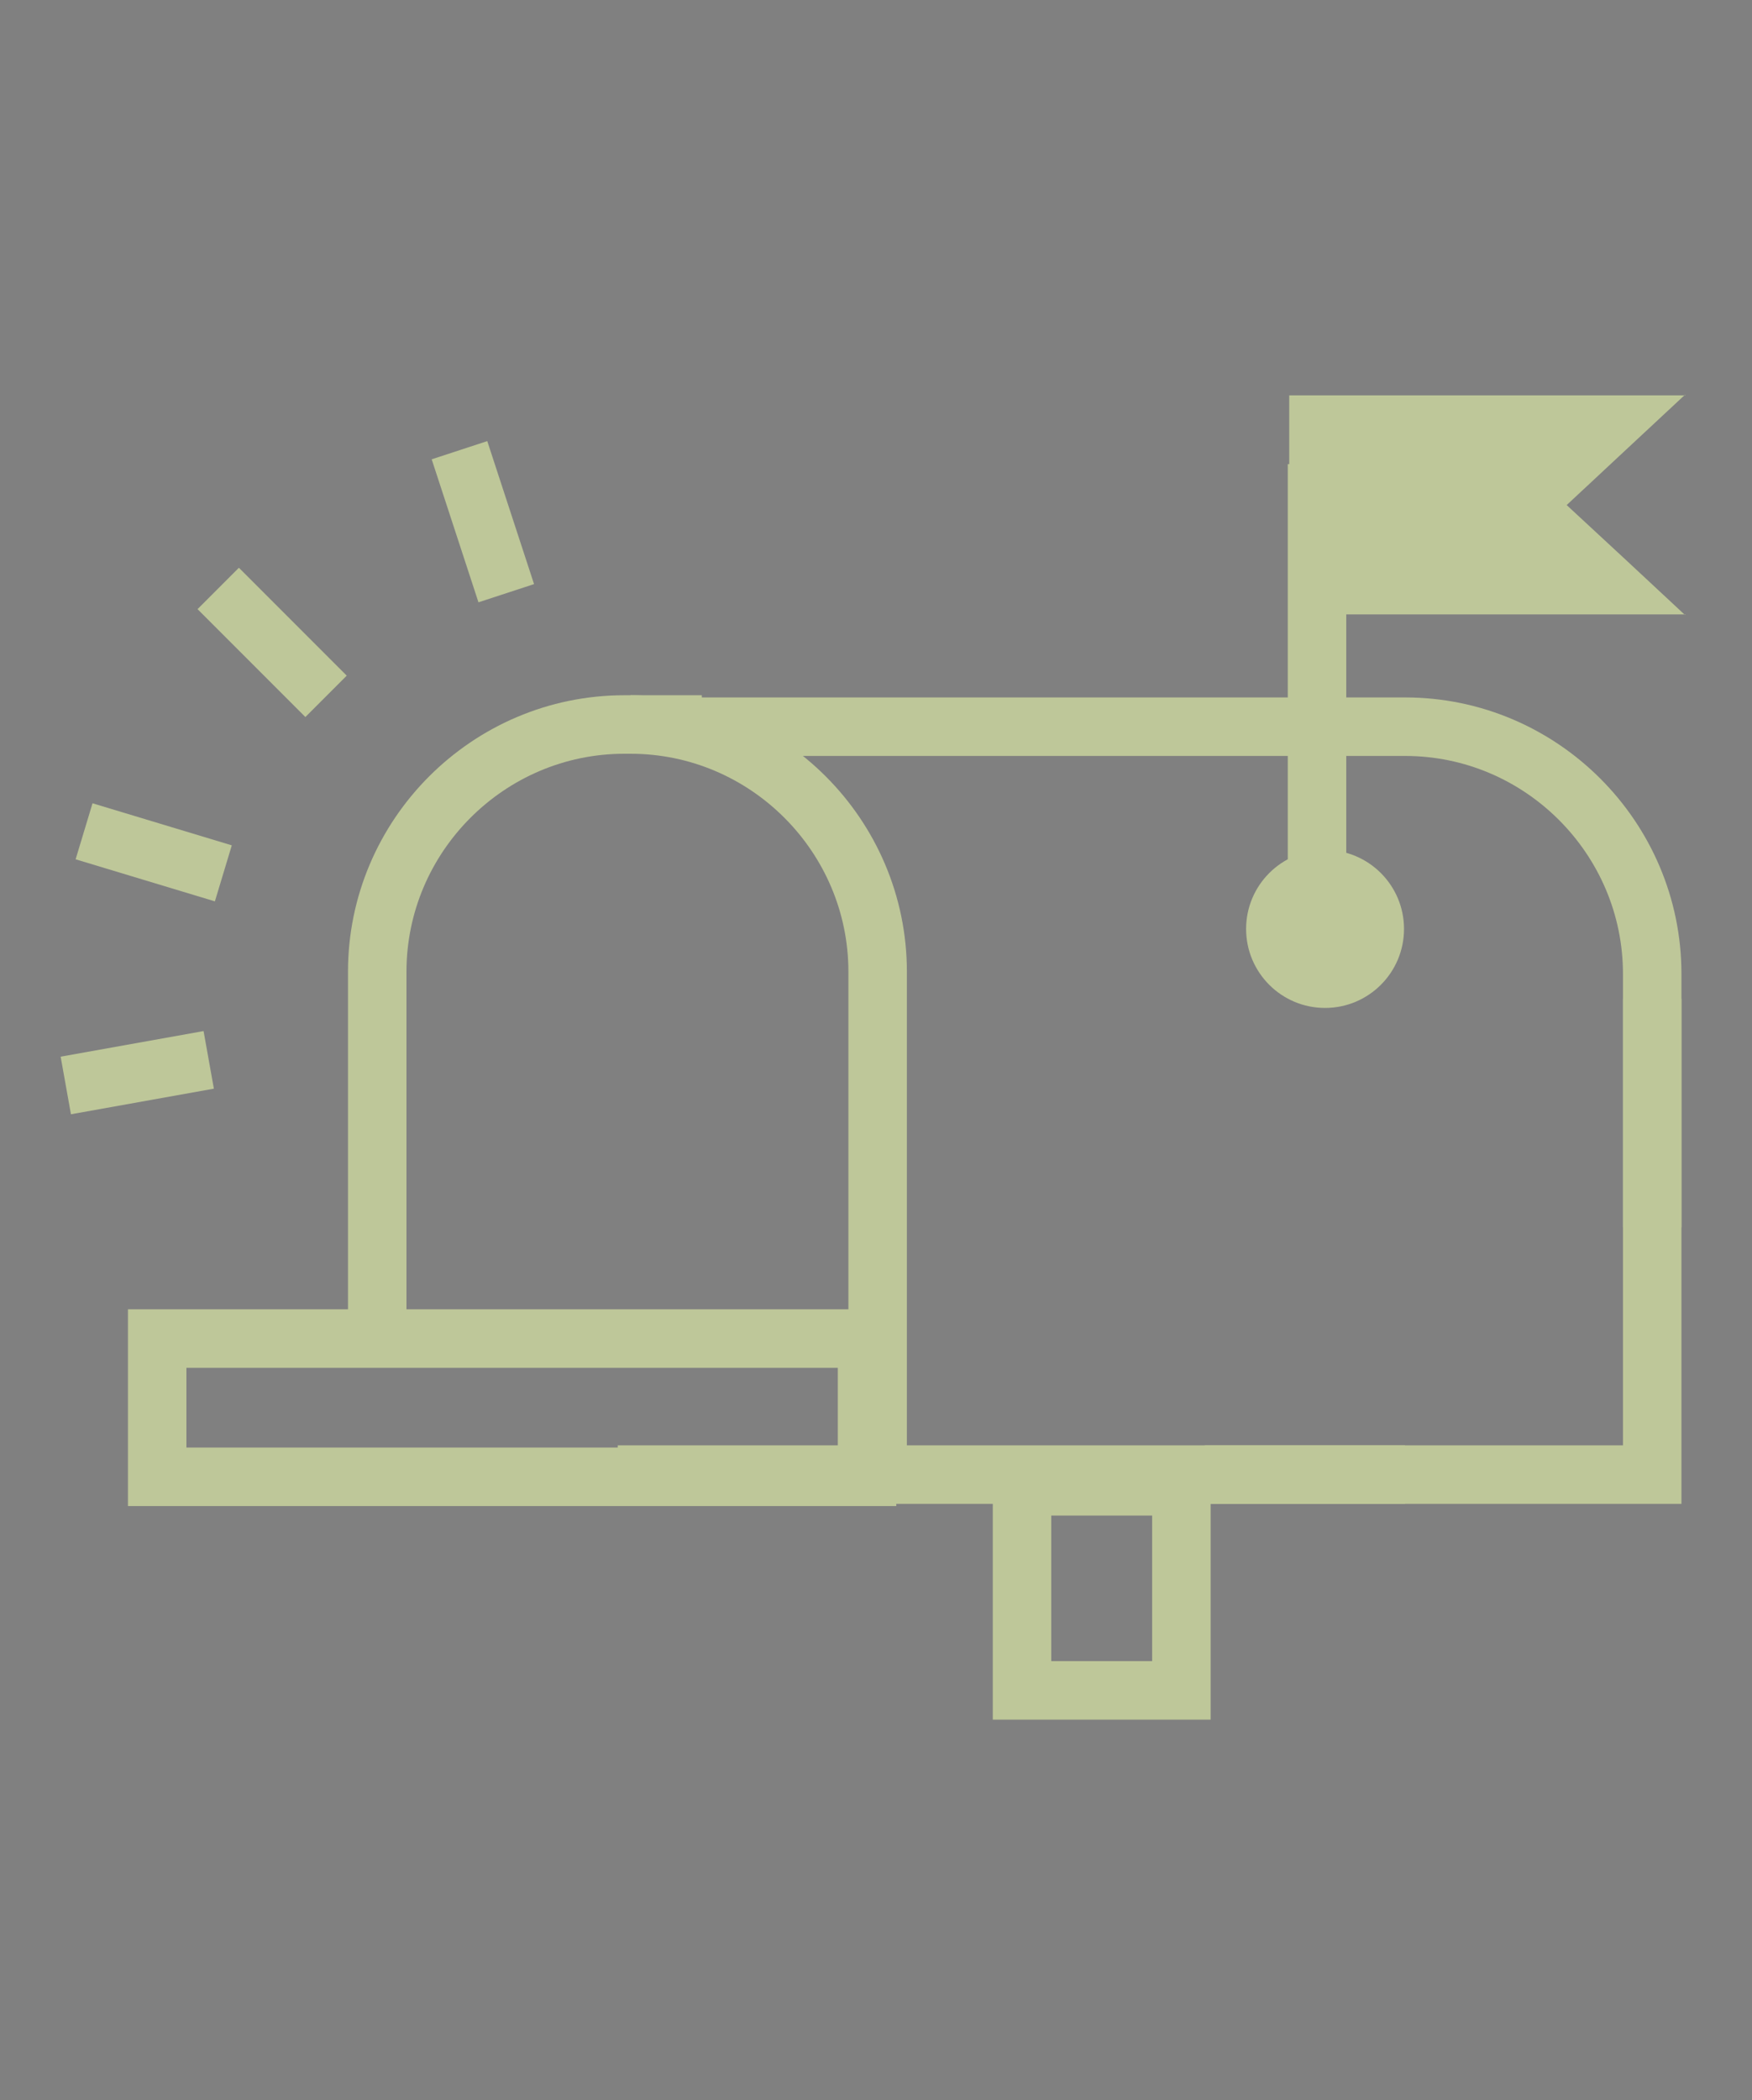 <svg xml:space="preserve" style="enable-background:new 0 0 479.3 574.2;" viewBox="0 0 479.3 574.2" y="0px" x="0px" xmlns:xlink="http://www.w3.org/1999/xlink" xmlns="http://www.w3.org/2000/svg" id="Layer_1" version="1.1">
<rect x="0" y="0" width="479.3" height="574.2" fill="#808080" stroke="none"/>
<style type="text/css">
	.st0{fill:none;stroke:#BEC799;stroke-width:16;stroke-miterlimit:10;}
	.st1{fill:#BEC799;}
	.st2{fill:none;stroke:#BEC799;stroke-width:5.5;stroke-miterlimit:10;}
	.st3{fill:#FFFFFF;}
	.st4{fill:#464C40;}
</style>
<g>
	<rect height="37.8" width="194.2" class="st0" y="366" x="43"></rect>
	<rect height="55.8" width="43.6" class="st0" y="406.4" x="279.6"></rect>
	<polyline points="452,273.1 452,403.2 329.6,403.2" class="st0"></polyline>
	<line y2="289.8" x2="57.1" y1="296.8" x1="18" class="st0"></line>
	<line y2="238.8" x2="61.1" y1="227.3" x1="23" class="st0"></line>
	<line y2="190.4" x2="89.2" y1="160.9" x1="59.7" class="st0"></line>
	<line y2="162.2" x2="138.5" y1="123.1" x1="125.7" class="st0"></line>
	<path d="M452,335.6v-69.3c0-37.2-30.4-67.6-67.6-67.6H190.1" class="st0"></path>
	<path d="M169,403.2h215.4" class="st0"></path>
	<path d="M192,198.1L192,198.1h-21.2c-37.2,0-67.6,30.4-67.6,67.6v101" class="st0"></path>
	<path d="M172.5,198.1c37.2,0,67.6,30.4,67.6,67.6v135.6" class="st0"></path>
	<circle r="21.6" cy="254" cx="362.5" class="st1"></circle>
	<line y2="126.9" x2="360.3" y1="251.9" x1="360.3" class="st0"></line>
	<polygon points="428.6,138.1 444.8,123 460.8,108.1 352.7,108.1 352.7,168 460.8,168 444.8,153.1" class="st1"></polygon>
	<polygon points="461,168.2 461,168 460.8,168" class="st1"></polygon>
	<polygon points="460.8,108.1 461,108.1 461,107.9" class="st1"></polygon>
</g>
<g>
	<path d="M-235.7,436.9h-49.2c-20.1,0-36.5-16.4-36.5-36.5V119.7c0-20.1,16.4-36.5,36.5-36.5H-86
		c20.1,0,36.5,16.4,36.5,36.5v280.7c0,20.1-16.4,36.5-36.5,36.5h-45.8" class="st0"></path>
	<path d="M-210.3,450c-1.4,0-2.7-0.3-3.8-0.7c-4.5-1.6-9.7-6.3-9.2-19.8c0.1-4.2-1.2-7.7-3.8-9.8
		c-2.6-2.2-6.3-2.8-10.4-1.9c-13.1,2.9-18.7-1.4-21.1-5.5s-3.3-11.1,5.6-21.1c2.8-3.1,4-6.7,3.4-10c-0.6-3.3-3-6.2-6.7-8.2
		c-11.9-6.2-13.4-13.1-12.6-17.8c0.8-4.7,4.6-10.6,17.9-12.5c4.2-0.6,7.4-2.5,9-5.4c1.7-2.9,1.7-6.7,0.1-10.5
		c-5.1-12.4-1.9-18.7,1.8-21.7c3.6-3.1,10.3-5.2,21.7,1.9c3.6,2.2,7.3,2.8,10.4,1.6c3.2-1.2,5.6-4,6.9-8l0,0
		c4.1-12.8,10.6-15.5,15.3-15.5s11.3,2.6,15.4,15.4c1.3,4,3.8,6.8,6.9,8c3.2,1.1,6.9,0.5,10.4-1.7c11.4-7.2,18.1-5.1,21.7-2
		c3.6,3,6.9,9.3,1.9,21.7c-1.6,3.9-1.5,7.6,0.2,10.5s4.9,4.8,9.1,5.4c13.3,1.8,17.1,7.7,17.9,12.4c0.8,4.7-0.7,11.5-12.5,17.9
		c-3.7,2-6.1,4.9-6.6,8.2c-0.6,3.3,0.7,6.8,3.5,10c9,9.9,8.1,16.9,5.8,21c-2.4,4.1-7.9,8.4-21.1,5.6c-4.1-0.9-7.8-0.2-10.4,2
		c-2.6,2.2-3.9,5.7-3.7,9.9c0.5,13.4-4.6,18.2-9.1,19.8c-4.4,1.6-11.5,1.4-19.8-9.2c-2.6-3.3-5.9-5.2-9.2-5.1
		c-3.4,0-6.6,1.8-9.2,5.2C-200.6,447.9-206.1,450.1-210.3,450z M-233.6,401.3c6.3,0.1,12.1,2.2,16.7,6c6.4,5.3,9.8,13.6,9.5,22.7
		c0,0.2,0,0.3,0,0.5c0.1-0.1,0.2-0.2,0.3-0.4c5.6-7.2,13.5-11.4,21.8-11.4s16.3,4.1,21.9,11.2c0.1,0.1,0.2,0.3,0.3,0.4
		c0-0.2,0-0.3,0-0.5c-0.4-9.1,3.1-17.4,9.4-22.7c6.3-5.3,15.1-7.3,24-5.4c0.2,0,0.3,0.1,0.5,0.1c-0.1-0.1-0.2-0.2-0.3-0.4
		c-6.1-6.7-8.8-15.3-7.4-23.4c1.4-8.2,6.8-15.3,14.9-19.6c0.1-0.1,0.3-0.2,0.4-0.2c-0.2,0-0.3,0-0.5-0.1c-9-1.2-16.6-6-20.8-13.2
		s-4.6-16.1-1.2-24.6c0.1-0.2,0.1-0.3,0.2-0.4c-0.1,0.1-0.3,0.2-0.4,0.2c-7.7,4.9-16.6,6.1-24.4,3.2c-7.8-2.8-13.9-9.4-16.7-18.1
		c0-0.2-0.1-0.3-0.1-0.4c0,0.1-0.1,0.3-0.1,0.4l0,0c-2.8,8.7-8.8,15.3-16.6,18.2s-16.7,1.7-24.4-3.1c-0.1-0.1-0.3-0.2-0.4-0.2
		c0.1,0.1,0.1,0.3,0.2,0.4c3.5,8.4,3.1,17.4-1,24.6c-4.1,7.2-11.7,12-20.7,13.3c-0.2,0-0.3,0-0.5,0.1c0.1,0.1,0.3,0.1,0.4,0.2
		c8.1,4.2,13.5,11.3,15,19.5s-1.2,16.7-7.3,23.5c-0.1,0.1-0.2,0.2-0.3,0.4c0.1,0,0.3-0.1,0.5-0.1
		C-238.5,401.5-236,401.3-233.6,401.3z" class="st1"></path>
	<path d="M-238.6,415.8l1.3,89.2c2.6-1.7,50.7-40.5,50.7-40.5l55,40.3l-1.2-92.5" class="st0"></path>
	<line y2="146.4" x2="-114.3" y1="146.4" x1="-256.6" class="st2"></line>
	<line y2="192.6" x2="-114.3" y1="192.6" x1="-256.6" class="st2"></line>
	<line y2="238.8" x2="-114.3" y1="238.8" x1="-256.6" class="st2"></line>
	<polyline points="-209.5,370.8 -192.9,388.8 -157.6,352.9" class="st2"></polyline>
</g>
<path d="M-406.7,231.3c-12.8-19.2-33.7-28.9-62.2-28.9h-51.9v-40.7h-258.7v55.9h-82.1v16h82.1v36h-67.6v16h67.7v32.7
	h-57.2v16h57.1v57.1h45.6c2,19.6,18.6,35,38.7,35c20.2,0,36.8-15.4,38.7-35H-509c2,19.6,18.6,35,38.7,35c20.2,0,36.8-15.4,38.7-35
	h37.7V278.9C-393.7,266-396,247.3-406.7,231.3z M-695.1,410.4c-12.6,0-22.9-10.3-22.9-22.9c0-1,0.1-2,0.2-3.1l0,0
	c1.5-11.3,11.3-19.9,22.7-19.9c11.4,0,21.2,8.5,22.7,19.9l0,0c0.1,1.1,0.2,2.1,0.2,3.1C-672.2,400.1-682.5,410.4-695.1,410.4z
	 M-536.7,375.3h-121.5c-5.1-15.7-20-26.8-37-26.8s-31.8,11.1-37,26.8h-31.3V177.7h226.8V375.3z M-470.1,410.4
	c-11.3,0-20.7-8.2-22.6-19c-0.2-1.3-0.3-2.6-0.3-3.9c0-4.4,1.3-8.6,3.5-12.1c4.1-6.5,11.3-10.8,19.4-10.8c8.2,0,15.4,4.3,19.4,10.8
	c2.2,3.5,3.5,7.7,3.5,12.1c0,1.3-0.1,2.6-0.3,3.9C-449.4,402.1-458.8,410.4-470.1,410.4z M-409.7,375.3h-23.4
	c-5.1-15.5-19.7-26.8-37-26.8c-17.2,0-31.9,11.3-37,26.8h-13.6V218.5h51.9c22.1,0,59.1,7.8,59.1,60.4V375.3z" class="st1"></path>
<g>
	<rect height="230.3" width="409.3" class="st3" y="178.9" x="584.3"></rect>
	<g>
		<rect height="231.7" width="41.7" class="st4" y="178.3" x="768.1"></rect>
		<rect height="42.9" width="410.2" class="st4" y="273.5" x="583.9"></rect>
	</g>
	<g>
		<polyline points="715.5,260 685.7,260 584.1,196.1 584.1,178.2 718.6,259.6" class="st4"></polyline>
		<polygon points="628.8,178.9 754.6,178.9 754.6,255" class="st1"></polygon>
		<polygon points="584.5,205.2 671,260.5 584.1,260.5" class="st1"></polygon>
	</g>
	<g>
		<polyline points="862.7,328.1 892.5,328.1 994.1,392.1 994.1,409.9 859.5,328.5" class="st4"></polyline>
		<polygon points="957.3,409.2 823.6,409.2 823.6,333.1" class="st1"></polygon>
		<polygon points="993.6,382.9 907.2,327.7 994.1,327.7" class="st1"></polygon>
	</g>
	<g>
		<polyline points="835.9,260.1 865.7,260.1 993.9,178.9 967.3,178.3 832.8,259.7" class="st4"></polyline>
		<polygon points="957.3,179 823.6,179 823.6,255.1" class="st1"></polygon>
		<polygon points="993.6,205.3 907.2,260.5 994.1,260.5" class="st1"></polygon>
	</g>
	<g>
		<polyline points="596.3,409.5 626,409.5 754.2,328.3 727.6,327.6 593.1,409.2" class="st4"></polyline>
		<polygon points="709.6,328.3 583.9,328.4 583.9,404.6" class="st1"></polygon>
		<polygon points="754,354.7 659.5,409.9 754.4,409.9" class="st1"></polygon>
	</g>
</g>
</svg>
